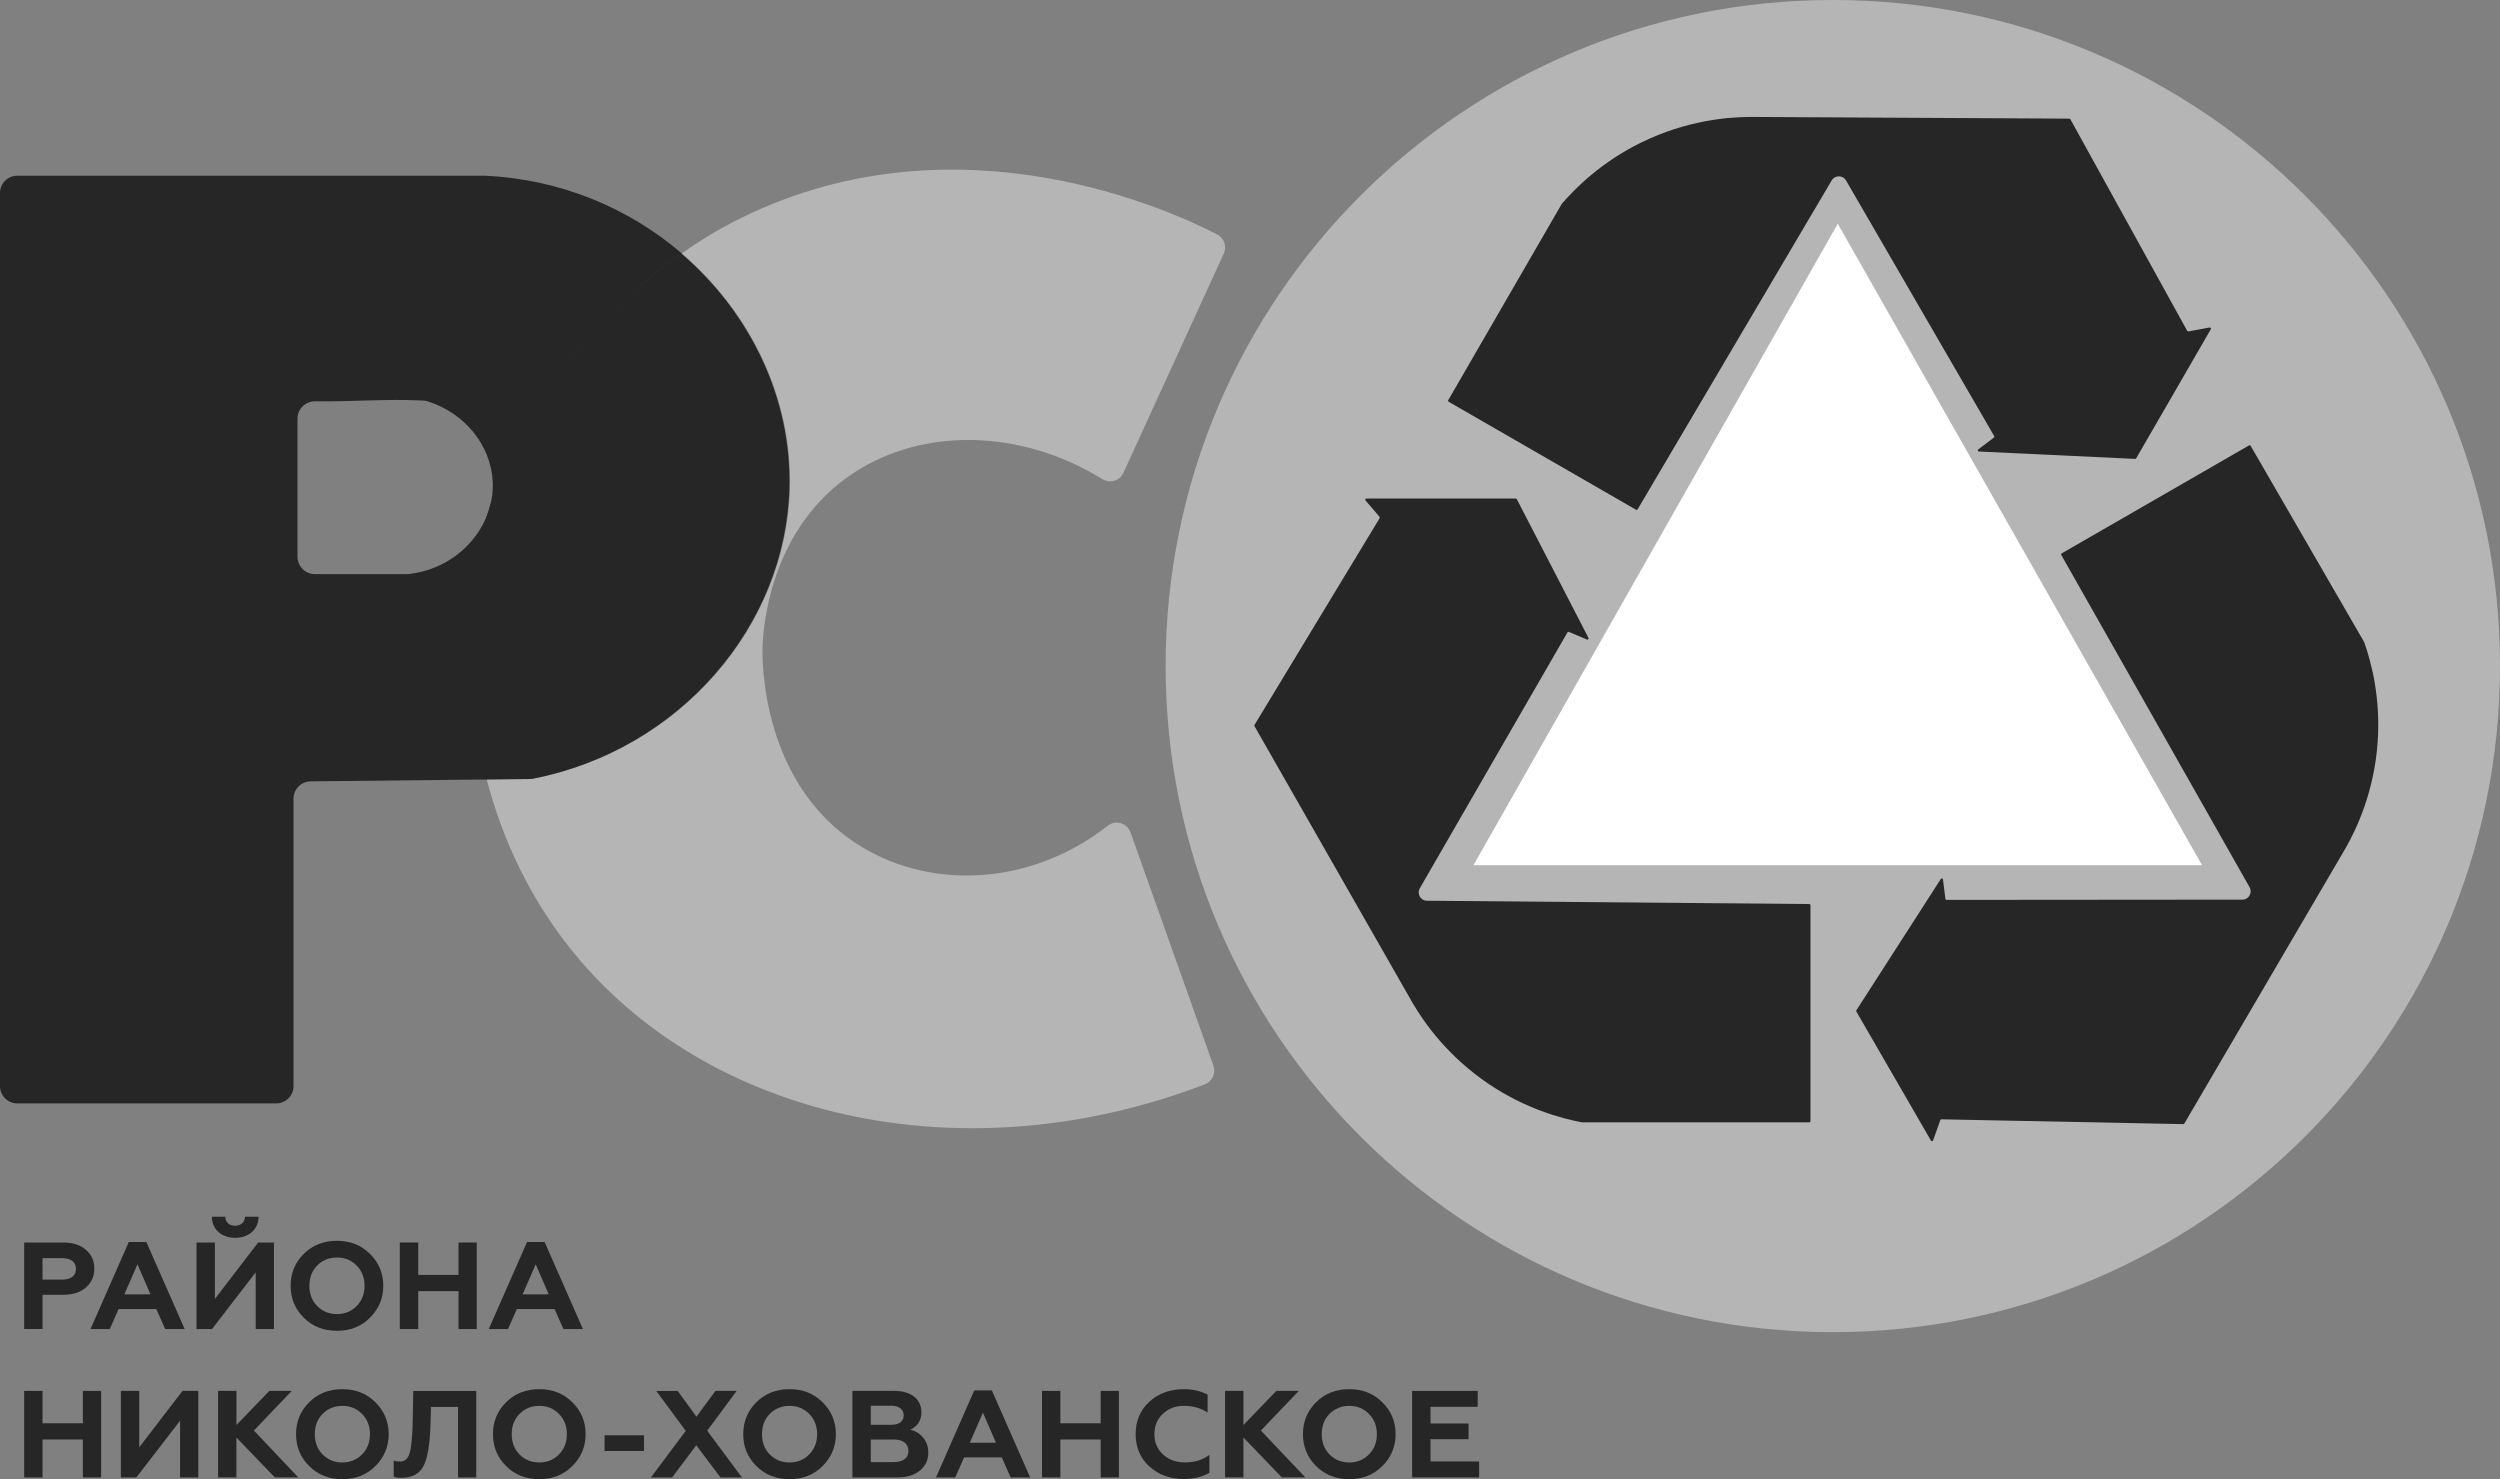 <?xml version="1.0" encoding="UTF-8"?> <svg xmlns="http://www.w3.org/2000/svg" width="120" height="71" viewBox="0 0 120 71" fill="none"><rect x="0" y="0" width="120" height="71" fill="#808080" stroke="none"/><g clip-path="url(#clip0_4712_1448)"><path d="M36.602 31.029C36.586 31.461 36.44 37.915 41.645 40.816C45.184 42.786 49.763 42.319 53.169 39.636C53.547 39.337 54.105 39.503 54.265 39.957C55.592 43.688 56.918 47.42 58.245 51.152C58.371 51.51 58.193 51.909 57.839 52.044C46.553 56.382 34.469 53.858 27.823 46.074C25.443 43.285 24.099 40.22 23.362 37.414C24.059 37.407 24.756 37.4 25.452 37.393C25.507 37.393 25.559 37.388 25.614 37.376C32.662 35.988 37.739 30.039 37.917 23.442C38.034 19.109 36.027 14.991 32.726 12.164C33.658 11.506 34.35 11.112 34.614 10.965C45.129 5.153 55.798 9.899 58.426 11.252C58.761 11.425 58.899 11.829 58.742 12.171L53.925 22.694C53.746 23.081 53.271 23.221 52.907 22.995C48.855 20.496 43.952 20.5 40.59 22.967C36.921 25.661 36.638 30.153 36.602 31.029Z" fill="#B5B5B5"></path><path d="M87.975 63.943C105.662 63.943 120 49.629 120 31.971C120 14.314 105.662 0 87.975 0C70.288 0 55.95 14.314 55.95 31.971C55.95 49.629 70.288 63.943 87.975 63.943Z" fill="#B5B5B5"></path><path d="M32.726 12.164C30.208 10.008 26.939 8.605 23.289 8.435H0.83C0.371 8.435 0 8.805 0 9.263V52.133C0 52.591 0.371 52.964 0.83 52.964H13.259C13.718 52.964 14.089 52.591 14.089 52.133V38.336C14.089 37.88 14.455 37.51 14.911 37.505C17.729 37.477 20.547 37.446 23.362 37.415C22.078 32.541 22.616 28.451 22.689 27.95C23.94 19.433 29.637 14.348 32.726 12.164ZM19.639 27.551C19.603 27.556 19.565 27.558 19.529 27.558H15.118C14.655 27.558 14.279 27.183 14.279 26.721V20.097C14.279 19.63 14.664 19.255 15.135 19.262C16.859 19.29 18.583 19.136 20.307 19.226C20.381 19.229 20.454 19.24 20.526 19.264C22.333 19.831 23.586 21.415 23.652 23.15C23.733 25.277 22.016 27.278 19.639 27.551Z" fill="#262626"></path><path d="M37.888 23.442C37.71 30.039 32.633 35.988 25.585 37.376C25.53 37.388 25.478 37.393 25.423 37.393C24.727 37.4 24.03 37.407 23.333 37.414C22.049 32.541 22.587 28.451 22.66 27.95C23.911 19.432 29.608 14.348 32.697 12.164C35.998 14.991 38.005 19.11 37.888 23.442Z" fill="#262626"></path><path d="M1.16 63.795V59.641H3.034C3.493 59.641 3.861 59.76 4.123 59.99C4.392 60.223 4.527 60.517 4.527 60.892C4.527 61.267 4.392 61.569 4.123 61.799C3.859 62.032 3.493 62.15 3.034 62.15H2.042V63.793H1.16V63.795ZM2.042 61.422H2.974C3.398 61.422 3.647 61.239 3.647 60.906C3.647 60.574 3.395 60.391 2.974 60.391H2.042V61.424V61.422Z" fill="#262626"></path><path d="M4.344 63.795L6.182 59.617H7.026L8.864 63.795H7.927L7.504 62.834H5.692L5.269 63.795H4.344ZM5.968 62.129H7.223L6.598 60.688L5.968 62.129Z" fill="#262626"></path><path d="M9.433 63.795V59.641H10.315V62.347L12.391 59.641H13.149V63.795H12.274V61.072L10.175 63.795H9.433ZM10.816 58.402C10.816 58.663 10.995 58.834 11.283 58.834C11.57 58.834 11.753 58.663 11.761 58.402H12.41C12.402 59.024 11.932 59.416 11.29 59.416C10.648 59.416 10.175 59.024 10.17 58.402H10.819H10.816Z" fill="#262626"></path><path d="M14.58 60.187C15.004 59.765 15.536 59.558 16.174 59.558C16.811 59.558 17.336 59.767 17.759 60.187C18.183 60.603 18.397 61.113 18.397 61.718C18.397 62.324 18.183 62.827 17.759 63.249C17.336 63.672 16.811 63.879 16.174 63.879C15.536 63.879 15.004 63.672 14.58 63.249C14.157 62.827 13.95 62.319 13.95 61.718C13.95 61.118 14.159 60.603 14.58 60.187ZM16.174 63.076C16.554 63.076 16.865 62.946 17.117 62.692C17.369 62.438 17.498 62.11 17.498 61.718C17.498 61.327 17.369 61.001 17.117 60.745C16.865 60.489 16.554 60.361 16.174 60.361C15.793 60.361 15.474 60.491 15.225 60.745C14.973 60.999 14.851 61.327 14.851 61.718C14.851 62.11 14.973 62.438 15.225 62.692C15.477 62.946 15.793 63.076 16.174 63.076Z" fill="#262626"></path><path d="M19.191 63.795V59.641H20.074V61.196H22.009V59.641H22.884V63.795H22.009V61.975H20.074V63.795H19.191Z" fill="#262626"></path><path d="M23.46 63.795L25.298 59.617H26.142L27.98 63.795H27.043L26.62 62.834H24.808L24.385 63.795H23.46ZM25.084 62.129H26.34L25.714 60.688L25.084 62.129Z" fill="#262626"></path><path d="M1.16 70.917V66.763H2.042V68.318H3.978V66.763H4.853V70.917H3.978V69.096H2.042V70.917H1.16Z" fill="#262626"></path><path d="M5.802 70.917V66.763H6.684V69.469L8.76 66.763H9.518V70.917H8.643V68.194L6.544 70.917H5.802Z" fill="#262626"></path><path d="M10.467 70.917V66.763H11.349V68.401L12.928 66.763H14.005L12.186 68.666L14.317 70.915H13.19L11.347 68.999V70.915H10.465L10.467 70.917Z" fill="#262626"></path><path d="M14.84 67.309C15.263 66.886 15.796 66.68 16.433 66.68C17.07 66.68 17.596 66.889 18.019 67.309C18.442 67.724 18.657 68.235 18.657 68.84C18.657 69.445 18.442 69.948 18.019 70.371C17.596 70.794 17.07 71 16.433 71C15.796 71 15.263 70.794 14.84 70.371C14.417 69.948 14.21 69.441 14.21 68.84C14.21 68.239 14.419 67.724 14.84 67.309ZM16.433 70.198C16.814 70.198 17.125 70.067 17.377 69.813C17.629 69.559 17.758 69.232 17.758 68.84C17.758 68.448 17.629 68.123 17.377 67.867C17.125 67.61 16.814 67.482 16.433 67.482C16.053 67.482 15.734 67.613 15.485 67.867C15.232 68.121 15.111 68.448 15.111 68.84C15.111 69.232 15.235 69.559 15.485 69.813C15.734 70.067 16.055 70.198 16.433 70.198Z" fill="#262626"></path><path d="M18.898 70.11C18.984 70.138 19.089 70.157 19.21 70.157C19.443 70.157 19.595 70.003 19.676 69.702C19.755 69.398 19.804 68.823 19.816 67.981L19.835 66.765H22.86V70.919H21.985V67.532H20.687L20.663 68.375C20.632 69.341 20.523 70.013 20.32 70.385C20.118 70.753 19.769 70.936 19.26 70.936C19.108 70.936 18.984 70.917 18.898 70.881V70.11Z" fill="#262626"></path><path d="M24.292 67.309C24.715 66.886 25.248 66.68 25.885 66.68C26.523 66.68 27.048 66.889 27.471 67.309C27.895 67.724 28.109 68.235 28.109 68.84C28.109 69.445 27.895 69.948 27.471 70.371C27.048 70.794 26.523 71 25.885 71C25.248 71 24.715 70.794 24.292 70.371C23.869 69.948 23.662 69.441 23.662 68.84C23.662 68.239 23.871 67.724 24.292 67.309ZM25.885 70.198C26.266 70.198 26.577 70.067 26.829 69.813C27.081 69.559 27.21 69.232 27.21 68.84C27.21 68.448 27.081 68.123 26.829 67.867C26.577 67.61 26.266 67.482 25.885 67.482C25.505 67.482 25.186 67.613 24.937 67.867C24.685 68.121 24.563 68.448 24.563 68.84C24.563 69.232 24.687 69.559 24.937 69.813C25.186 70.067 25.507 70.198 25.885 70.198Z" fill="#262626"></path><path d="M29.019 69.647V68.894H30.911V69.647H29.019Z" fill="#262626"></path><path d="M32.528 66.763L33.429 68.002L34.343 66.763H35.36L33.945 68.674L35.612 70.917H34.583L33.42 69.369L32.262 70.917H31.244L32.916 68.681L31.501 66.765H32.531L32.528 66.763Z" fill="#262626"></path><path d="M36.305 67.309C36.728 66.886 37.261 66.68 37.898 66.68C38.535 66.68 39.061 66.889 39.484 67.309C39.907 67.724 40.121 68.235 40.121 68.84C40.121 69.445 39.907 69.948 39.484 70.371C39.061 70.794 38.535 71 37.898 71C37.261 71 36.728 70.794 36.305 70.371C35.882 69.948 35.675 69.441 35.675 68.84C35.675 68.239 35.884 67.724 36.305 67.309ZM37.898 70.198C38.279 70.198 38.59 70.067 38.842 69.813C39.094 69.559 39.222 69.232 39.222 68.84C39.222 68.448 39.094 68.123 38.842 67.867C38.59 67.61 38.279 67.482 37.898 67.482C37.518 67.482 37.199 67.613 36.949 67.867C36.697 68.121 36.576 68.448 36.576 68.84C36.576 69.232 36.697 69.559 36.949 69.813C37.201 70.067 37.518 70.198 37.898 70.198Z" fill="#262626"></path><path d="M40.916 70.917V66.763H42.929C43.714 66.763 44.228 67.138 44.228 67.802C44.228 68.223 43.983 68.507 43.688 68.626C43.926 68.674 44.128 68.797 44.301 68.994C44.473 69.189 44.558 69.433 44.558 69.735C44.558 70.084 44.423 70.369 44.154 70.589C43.885 70.81 43.524 70.917 43.07 70.917H40.913H40.916ZM41.798 68.389H42.789C43.158 68.389 43.377 68.223 43.377 67.938C43.377 67.653 43.155 67.475 42.789 67.475H41.798V68.389ZM41.798 70.181H42.906C43.341 70.181 43.605 69.991 43.605 69.642C43.605 69.293 43.341 69.096 42.906 69.096H41.798V70.181Z" fill="#262626"></path><path d="M44.927 70.917L46.765 66.739H47.609L49.447 70.917H48.51L48.087 69.955H46.275L45.852 70.917H44.927ZM46.551 69.25H47.806L47.181 67.809L46.551 69.25Z" fill="#262626"></path><path d="M50.016 70.917V66.763H50.898V68.318H52.833V66.763H53.708V70.917H52.833V69.096H50.898V70.917H50.016Z" fill="#262626"></path><path d="M55.171 70.395C54.731 69.987 54.51 69.469 54.51 68.84C54.51 68.211 54.731 67.689 55.166 67.285C55.606 66.882 56.165 66.68 56.833 66.68C57.256 66.68 57.63 66.77 57.965 66.941V67.8C57.634 67.587 57.261 67.48 56.838 67.48C56.414 67.48 56.091 67.61 55.815 67.864C55.547 68.118 55.411 68.439 55.411 68.838C55.411 69.236 55.551 69.562 55.827 69.816C56.103 70.07 56.453 70.195 56.876 70.195C57.342 70.195 57.734 70.077 58.053 69.832V70.692C57.703 70.893 57.299 70.993 56.833 70.993C56.165 70.993 55.613 70.791 55.173 70.388L55.171 70.395Z" fill="#262626"></path><path d="M58.802 70.917V66.763H59.684V68.401L61.265 66.763H62.342L60.523 68.666L62.654 70.915H61.527L59.684 68.999V70.915H58.802V70.917Z" fill="#262626"></path><path d="M63.172 67.309C63.595 66.886 64.128 66.68 64.765 66.68C65.403 66.68 65.928 66.889 66.351 67.309C66.775 67.724 66.989 68.235 66.989 68.84C66.989 69.445 66.775 69.948 66.351 70.371C65.928 70.794 65.403 71 64.765 71C64.128 71 63.595 70.794 63.172 70.371C62.749 69.948 62.542 69.441 62.542 68.84C62.542 68.239 62.751 67.724 63.172 67.309ZM64.765 70.198C65.146 70.198 65.457 70.067 65.709 69.813C65.961 69.559 66.09 69.232 66.09 68.84C66.09 68.448 65.961 68.123 65.709 67.867C65.457 67.61 65.146 67.482 64.765 67.482C64.385 67.482 64.066 67.613 63.816 67.867C63.565 68.121 63.443 68.448 63.443 68.84C63.443 69.232 63.567 69.559 63.816 69.813C64.066 70.067 64.387 70.198 64.765 70.198Z" fill="#262626"></path><path d="M67.782 70.917V66.763H70.93V67.527H68.664V68.329H70.491V69.082H68.664V70.15H70.997V70.915H67.782V70.917Z" fill="#262626"></path><path d="M66.196 24.779C66.227 24.807 66.234 24.852 66.213 24.888L60.216 34.796C60.204 34.815 60.204 34.837 60.216 34.856C62.751 39.292 65.285 43.731 67.82 48.168C68.365 49.089 69.485 50.706 71.475 52.042C73.235 53.222 74.921 53.68 75.938 53.873C75.943 53.873 75.945 53.873 75.95 53.873H86.845C86.876 53.873 86.902 53.847 86.902 53.816V43.451C86.902 43.42 86.876 43.394 86.845 43.394L68.493 43.235C68.186 43.233 67.999 42.901 68.151 42.637L75.237 30.357C75.251 30.331 75.282 30.322 75.308 30.333C75.596 30.454 75.886 30.576 76.174 30.697C76.224 30.718 76.271 30.666 76.247 30.618C75.101 28.399 73.953 26.179 72.807 23.96C72.797 23.941 72.778 23.929 72.754 23.929H65.59C65.54 23.929 65.514 23.986 65.547 24.024C65.763 24.275 65.978 24.527 66.194 24.779H66.196Z" fill="#262626"></path><path d="M93.116 53.797C93.126 53.756 93.161 53.726 93.204 53.728L104.798 53.958C104.82 53.958 104.839 53.949 104.848 53.93C107.431 49.519 110.013 45.111 112.595 40.7C113.123 39.767 113.965 37.992 114.129 35.603C114.274 33.493 113.827 31.805 113.485 30.83C113.485 30.827 113.482 30.823 113.48 30.82L108.032 21.401C108.016 21.372 107.982 21.363 107.954 21.379L98.963 26.561C98.935 26.578 98.925 26.611 98.942 26.64L107.98 42.587C108.13 42.853 107.939 43.183 107.633 43.183L93.437 43.195C93.409 43.195 93.382 43.174 93.38 43.145C93.342 42.834 93.302 42.526 93.263 42.215C93.256 42.163 93.187 42.146 93.159 42.191C91.808 44.292 90.455 46.395 89.105 48.496C89.093 48.515 89.093 48.536 89.105 48.555L92.686 54.749C92.709 54.791 92.774 54.784 92.79 54.739C92.9 54.428 93.011 54.115 93.121 53.804L93.116 53.797Z" fill="#262626"></path><path d="M105.081 15.905C105.041 15.919 104.998 15.9 104.977 15.864L99.379 5.726C99.37 5.707 99.351 5.697 99.329 5.695C94.212 5.666 89.095 5.64 83.98 5.612C82.908 5.621 80.946 5.783 78.792 6.834C76.887 7.765 75.648 8.995 74.971 9.778C74.968 9.78 74.966 9.783 74.964 9.787L69.516 19.207C69.499 19.235 69.509 19.269 69.537 19.285L78.528 24.467C78.556 24.484 78.59 24.475 78.606 24.446L87.921 8.66C88.075 8.396 88.458 8.399 88.61 8.662L95.72 20.93C95.734 20.956 95.727 20.987 95.706 21.004C95.456 21.194 95.206 21.381 94.957 21.571C94.914 21.605 94.935 21.671 94.987 21.673C97.487 21.792 99.986 21.908 102.485 22.027C102.506 22.027 102.528 22.018 102.537 21.999L106.118 15.805C106.142 15.762 106.106 15.71 106.059 15.72C105.733 15.781 105.407 15.841 105.081 15.902V15.905Z" fill="#262626"></path><path d="M88.213 10.739L70.727 41.528H105.697L88.213 10.739Z" fill="white"></path></g><defs><clipPath id="clip0_4712_1448"><rect width="120" height="71" fill="white"></rect></clipPath></defs></svg> 